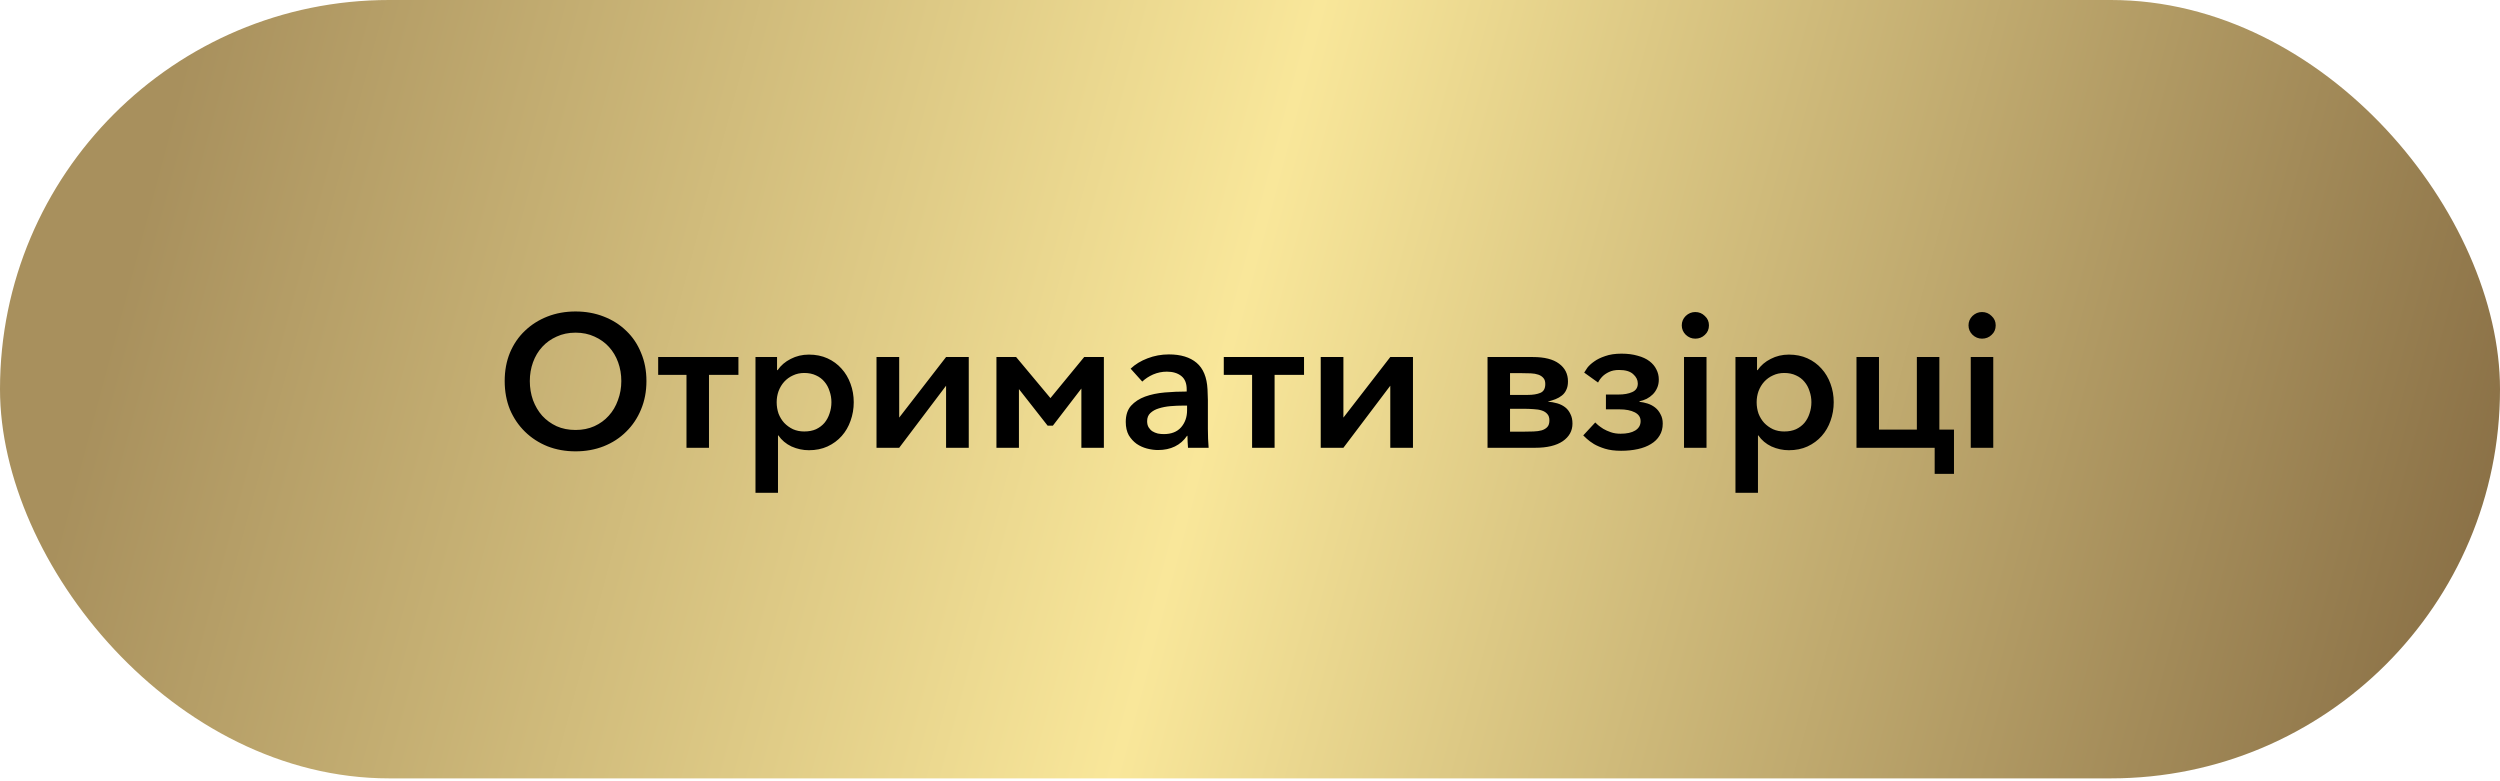 <?xml version="1.0" encoding="UTF-8"?> <svg xmlns="http://www.w3.org/2000/svg" width="320" height="100" viewBox="0 0 320 100" fill="none"> <rect width="320" height="99.632" rx="49.816" fill="url(#paint0_linear)"></rect> <path d="M82.744 48.772C82.744 50.1 82.512 51.316 82.048 52.42C81.6 53.508 80.968 54.452 80.152 55.252C79.352 56.052 78.392 56.676 77.272 57.124C76.168 57.556 74.968 57.772 73.672 57.772C72.376 57.772 71.176 57.556 70.072 57.124C68.968 56.676 68.008 56.052 67.192 55.252C66.376 54.452 65.736 53.508 65.272 52.42C64.824 51.316 64.6 50.1 64.6 48.772C64.6 47.444 64.824 46.236 65.272 45.148C65.736 44.044 66.376 43.108 67.192 42.34C68.008 41.556 68.968 40.948 70.072 40.516C71.176 40.084 72.376 39.868 73.672 39.868C74.968 39.868 76.168 40.084 77.272 40.516C78.392 40.948 79.352 41.556 80.152 42.34C80.968 43.108 81.6 44.044 82.048 45.148C82.512 46.236 82.744 47.444 82.744 48.772ZM79.528 48.772C79.528 47.924 79.392 47.124 79.12 46.372C78.848 45.62 78.456 44.964 77.944 44.404C77.432 43.844 76.816 43.404 76.096 43.084C75.376 42.748 74.568 42.58 73.672 42.58C72.776 42.58 71.968 42.748 71.248 43.084C70.528 43.404 69.912 43.844 69.4 44.404C68.888 44.964 68.496 45.62 68.224 46.372C67.952 47.124 67.816 47.924 67.816 48.772C67.816 49.636 67.952 50.452 68.224 51.22C68.512 51.988 68.904 52.652 69.4 53.212C69.912 53.772 70.528 54.22 71.248 54.556C71.968 54.876 72.776 55.036 73.672 55.036C74.552 55.036 75.352 54.876 76.072 54.556C76.808 54.22 77.424 53.772 77.92 53.212C78.432 52.652 78.824 51.988 79.096 51.22C79.384 50.452 79.528 49.636 79.528 48.772ZM84.246 45.7H94.518V47.98H90.75V57.316H87.87V47.98H84.246V45.7ZM99.582 63.076H96.702V45.7H99.462V47.38H99.534C99.95 46.772 100.51 46.292 101.214 45.94C101.918 45.572 102.694 45.388 103.542 45.388C104.422 45.388 105.214 45.548 105.918 45.868C106.622 46.188 107.222 46.628 107.718 47.188C108.214 47.732 108.598 48.38 108.87 49.132C109.142 49.868 109.278 50.652 109.278 51.484C109.278 52.316 109.142 53.108 108.87 53.86C108.614 54.596 108.238 55.244 107.742 55.804C107.246 56.364 106.638 56.812 105.918 57.148C105.214 57.468 104.422 57.628 103.542 57.628C102.774 57.628 102.03 57.468 101.31 57.148C100.606 56.812 100.046 56.34 99.63 55.732H99.582V63.076ZM106.422 51.484C106.422 50.988 106.342 50.516 106.182 50.068C106.038 49.604 105.822 49.204 105.534 48.868C105.246 48.516 104.886 48.244 104.454 48.052C104.022 47.844 103.518 47.74 102.942 47.74C102.414 47.74 101.934 47.844 101.502 48.052C101.07 48.244 100.694 48.516 100.374 48.868C100.07 49.204 99.83 49.604 99.654 50.068C99.494 50.516 99.414 50.988 99.414 51.484C99.414 51.996 99.494 52.484 99.654 52.948C99.83 53.396 100.07 53.788 100.374 54.124C100.694 54.46 101.07 54.732 101.502 54.94C101.934 55.132 102.414 55.228 102.942 55.228C103.518 55.228 104.022 55.132 104.454 54.94C104.886 54.732 105.246 54.46 105.534 54.124C105.822 53.772 106.038 53.372 106.182 52.924C106.342 52.46 106.422 51.98 106.422 51.484ZM121.097 49.372L115.097 57.316H112.193V45.7H115.097V53.452L121.097 45.7H124.001V57.316H121.097V49.372ZM130.064 45.7L134.456 50.956L138.776 45.7H141.296V57.316H138.416V49.732L134.768 54.484H134.096L130.424 49.804V57.316H127.544V45.7H130.064ZM151.897 49.828C151.897 49.06 151.665 48.492 151.201 48.124C150.737 47.756 150.121 47.572 149.353 47.572C148.745 47.572 148.161 47.692 147.601 47.932C147.057 48.172 146.593 48.476 146.209 48.844L144.721 47.188C145.313 46.628 146.033 46.188 146.881 45.868C147.745 45.532 148.657 45.364 149.617 45.364C151.137 45.364 152.321 45.724 153.169 46.444C154.017 47.164 154.481 48.292 154.561 49.828C154.577 50.052 154.585 50.276 154.585 50.5C154.601 50.724 154.609 50.956 154.609 51.196V54.868C154.609 55.284 154.617 55.708 154.633 56.14C154.649 56.556 154.673 56.948 154.705 57.316H152.065C152.049 57.076 152.033 56.828 152.017 56.572C152.001 56.316 151.993 56.052 151.993 55.78H151.945C151.529 56.388 151.009 56.844 150.385 57.148C149.761 57.452 149.041 57.604 148.225 57.604C147.777 57.604 147.305 57.54 146.809 57.412C146.329 57.284 145.889 57.084 145.489 56.812C145.089 56.524 144.753 56.156 144.481 55.708C144.225 55.244 144.097 54.676 144.097 54.004C144.097 53.14 144.321 52.452 144.769 51.94C145.233 51.428 145.833 51.036 146.569 50.764C147.321 50.492 148.161 50.316 149.089 50.236C150.017 50.156 150.953 50.116 151.897 50.116V49.828ZM151.465 51.916C150.921 51.916 150.369 51.94 149.809 51.988C149.265 52.036 148.769 52.132 148.321 52.276C147.889 52.404 147.529 52.604 147.241 52.876C146.969 53.132 146.833 53.476 146.833 53.908C146.833 54.228 146.897 54.492 147.025 54.7C147.153 54.908 147.313 55.076 147.505 55.204C147.713 55.332 147.945 55.428 148.201 55.492C148.457 55.54 148.713 55.564 148.969 55.564C149.929 55.564 150.665 55.276 151.177 54.7C151.689 54.108 151.945 53.38 151.945 52.516V51.916H151.465ZM156.644 45.7H166.916V47.98H163.148V57.316H160.268V47.98H156.644V45.7ZM177.956 49.372L171.956 57.316H169.052V45.7H171.956V53.452L177.956 45.7H180.86V57.316H177.956V49.372ZM195.564 50.548C196.22 50.548 196.756 50.46 197.172 50.284C197.588 50.108 197.796 49.732 197.796 49.156C197.796 48.82 197.716 48.564 197.556 48.388C197.396 48.196 197.18 48.052 196.908 47.956C196.636 47.86 196.316 47.804 195.948 47.788C195.58 47.772 195.188 47.764 194.772 47.764H193.284V50.548H195.564ZM193.284 55.252H195.036C195.484 55.252 195.908 55.244 196.308 55.228C196.708 55.212 197.052 55.164 197.34 55.084C197.644 54.988 197.884 54.844 198.06 54.652C198.236 54.46 198.324 54.18 198.324 53.812C198.324 53.46 198.236 53.188 198.06 52.996C197.884 52.788 197.644 52.636 197.34 52.54C197.052 52.444 196.708 52.388 196.308 52.372C195.908 52.34 195.484 52.324 195.036 52.324H193.284V55.252ZM190.404 57.316V45.7H196.212C197.684 45.7 198.796 45.98 199.548 46.54C200.316 47.1 200.7 47.86 200.7 48.82C200.7 49.252 200.628 49.612 200.484 49.9C200.356 50.188 200.172 50.428 199.932 50.62C199.692 50.812 199.412 50.972 199.092 51.1C198.788 51.212 198.46 51.316 198.108 51.412C198.54 51.444 198.948 51.516 199.332 51.628C199.716 51.74 200.052 51.908 200.34 52.132C200.628 52.356 200.852 52.644 201.012 52.996C201.188 53.332 201.276 53.74 201.276 54.22C201.276 55.148 200.86 55.9 200.028 56.476C199.196 57.036 198.02 57.316 196.5 57.316H190.404ZM204.551 48.964L202.775 47.692C202.855 47.548 202.991 47.34 203.183 47.068C203.391 46.796 203.679 46.532 204.047 46.276C204.415 46.004 204.887 45.772 205.463 45.58C206.039 45.372 206.735 45.268 207.551 45.268C208.335 45.268 209.023 45.356 209.615 45.532C210.223 45.692 210.727 45.924 211.127 46.228C211.527 46.532 211.823 46.884 212.015 47.284C212.223 47.684 212.327 48.116 212.327 48.58C212.327 48.98 212.255 49.34 212.111 49.66C211.967 49.98 211.783 50.252 211.559 50.476C211.335 50.7 211.071 50.892 210.767 51.052C210.463 51.196 210.159 51.3 209.855 51.364V51.436C210.191 51.468 210.535 51.54 210.887 51.652C211.239 51.764 211.559 51.932 211.847 52.156C212.135 52.38 212.367 52.668 212.543 53.02C212.735 53.356 212.831 53.756 212.831 54.22C212.831 54.812 212.695 55.324 212.423 55.756C212.167 56.188 211.799 56.548 211.319 56.836C210.855 57.124 210.295 57.34 209.639 57.484C208.983 57.628 208.271 57.7 207.503 57.7C206.703 57.7 206.015 57.612 205.439 57.436C204.879 57.26 204.407 57.06 204.023 56.836C203.639 56.596 203.335 56.372 203.111 56.164C202.903 55.956 202.751 55.812 202.655 55.732L204.191 54.076C204.271 54.14 204.391 54.252 204.551 54.412C204.727 54.556 204.951 54.716 205.223 54.892C205.495 55.052 205.815 55.196 206.183 55.324C206.551 55.452 206.967 55.516 207.431 55.516C208.231 55.516 208.855 55.38 209.303 55.108C209.767 54.82 209.999 54.42 209.999 53.908C209.999 53.412 209.751 53.036 209.255 52.78C208.759 52.524 208.103 52.396 207.287 52.396H205.559V50.5H207.167C207.871 50.5 208.455 50.396 208.919 50.188C209.399 49.98 209.639 49.612 209.639 49.084C209.639 48.636 209.439 48.236 209.039 47.884C208.655 47.532 208.055 47.356 207.239 47.356C206.727 47.356 206.295 47.444 205.943 47.62C205.607 47.78 205.335 47.964 205.127 48.172C204.887 48.412 204.695 48.676 204.551 48.964ZM218.434 57.316H215.554V45.7H218.434V57.316ZM218.746 41.644C218.746 42.14 218.57 42.548 218.218 42.868C217.882 43.188 217.474 43.348 216.994 43.348C216.53 43.348 216.122 43.18 215.77 42.844C215.434 42.508 215.266 42.108 215.266 41.644C215.266 41.18 215.434 40.78 215.77 40.444C216.122 40.108 216.53 39.94 216.994 39.94C217.474 39.94 217.882 40.108 218.218 40.444C218.57 40.764 218.746 41.164 218.746 41.644ZM225.019 63.076H222.139V45.7H224.899V47.38H224.971C225.387 46.772 225.947 46.292 226.651 45.94C227.355 45.572 228.131 45.388 228.979 45.388C229.859 45.388 230.651 45.548 231.355 45.868C232.059 46.188 232.659 46.628 233.155 47.188C233.651 47.732 234.035 48.38 234.307 49.132C234.579 49.868 234.715 50.652 234.715 51.484C234.715 52.316 234.579 53.108 234.307 53.86C234.051 54.596 233.675 55.244 233.179 55.804C232.683 56.364 232.075 56.812 231.355 57.148C230.651 57.468 229.859 57.628 228.979 57.628C228.211 57.628 227.467 57.468 226.747 57.148C226.043 56.812 225.483 56.34 225.067 55.732H225.019V63.076ZM231.859 51.484C231.859 50.988 231.779 50.516 231.619 50.068C231.475 49.604 231.259 49.204 230.971 48.868C230.683 48.516 230.323 48.244 229.891 48.052C229.459 47.844 228.955 47.74 228.379 47.74C227.851 47.74 227.371 47.844 226.939 48.052C226.507 48.244 226.131 48.516 225.811 48.868C225.507 49.204 225.267 49.604 225.091 50.068C224.931 50.516 224.851 50.988 224.851 51.484C224.851 51.996 224.931 52.484 225.091 52.948C225.267 53.396 225.507 53.788 225.811 54.124C226.131 54.46 226.507 54.732 226.939 54.94C227.371 55.132 227.851 55.228 228.379 55.228C228.955 55.228 229.459 55.132 229.891 54.94C230.323 54.732 230.683 54.46 230.971 54.124C231.259 53.772 231.475 53.372 231.619 52.924C231.779 52.46 231.859 51.98 231.859 51.484ZM237.63 57.316V45.7H240.51V54.988H245.358V45.7H248.238V54.988H250.11V60.652H247.638V57.316H237.63ZM255.137 57.316H252.257V45.7H255.137V57.316ZM255.449 41.644C255.449 42.14 255.273 42.548 254.921 42.868C254.585 43.188 254.177 43.348 253.697 43.348C253.233 43.348 252.825 43.18 252.473 42.844C252.137 42.508 251.969 42.108 251.969 41.644C251.969 41.18 252.137 40.78 252.473 40.444C252.825 40.108 253.233 39.94 253.697 39.94C254.177 39.94 254.585 40.108 254.921 40.444C255.273 40.764 255.449 41.164 255.449 41.644Z" fill="black"></path> <defs> <linearGradient id="paint0_linear" x1="25.504" y1="-0.004" x2="325.403" y2="80.277" gradientUnits="userSpaceOnUse"> <stop stop-color="#A8905D"></stop> <stop offset="0.447" stop-color="#F9E79A"></stop> <stop offset="0.988" stop-color="#866C43"></stop> </linearGradient> </defs> </svg> 